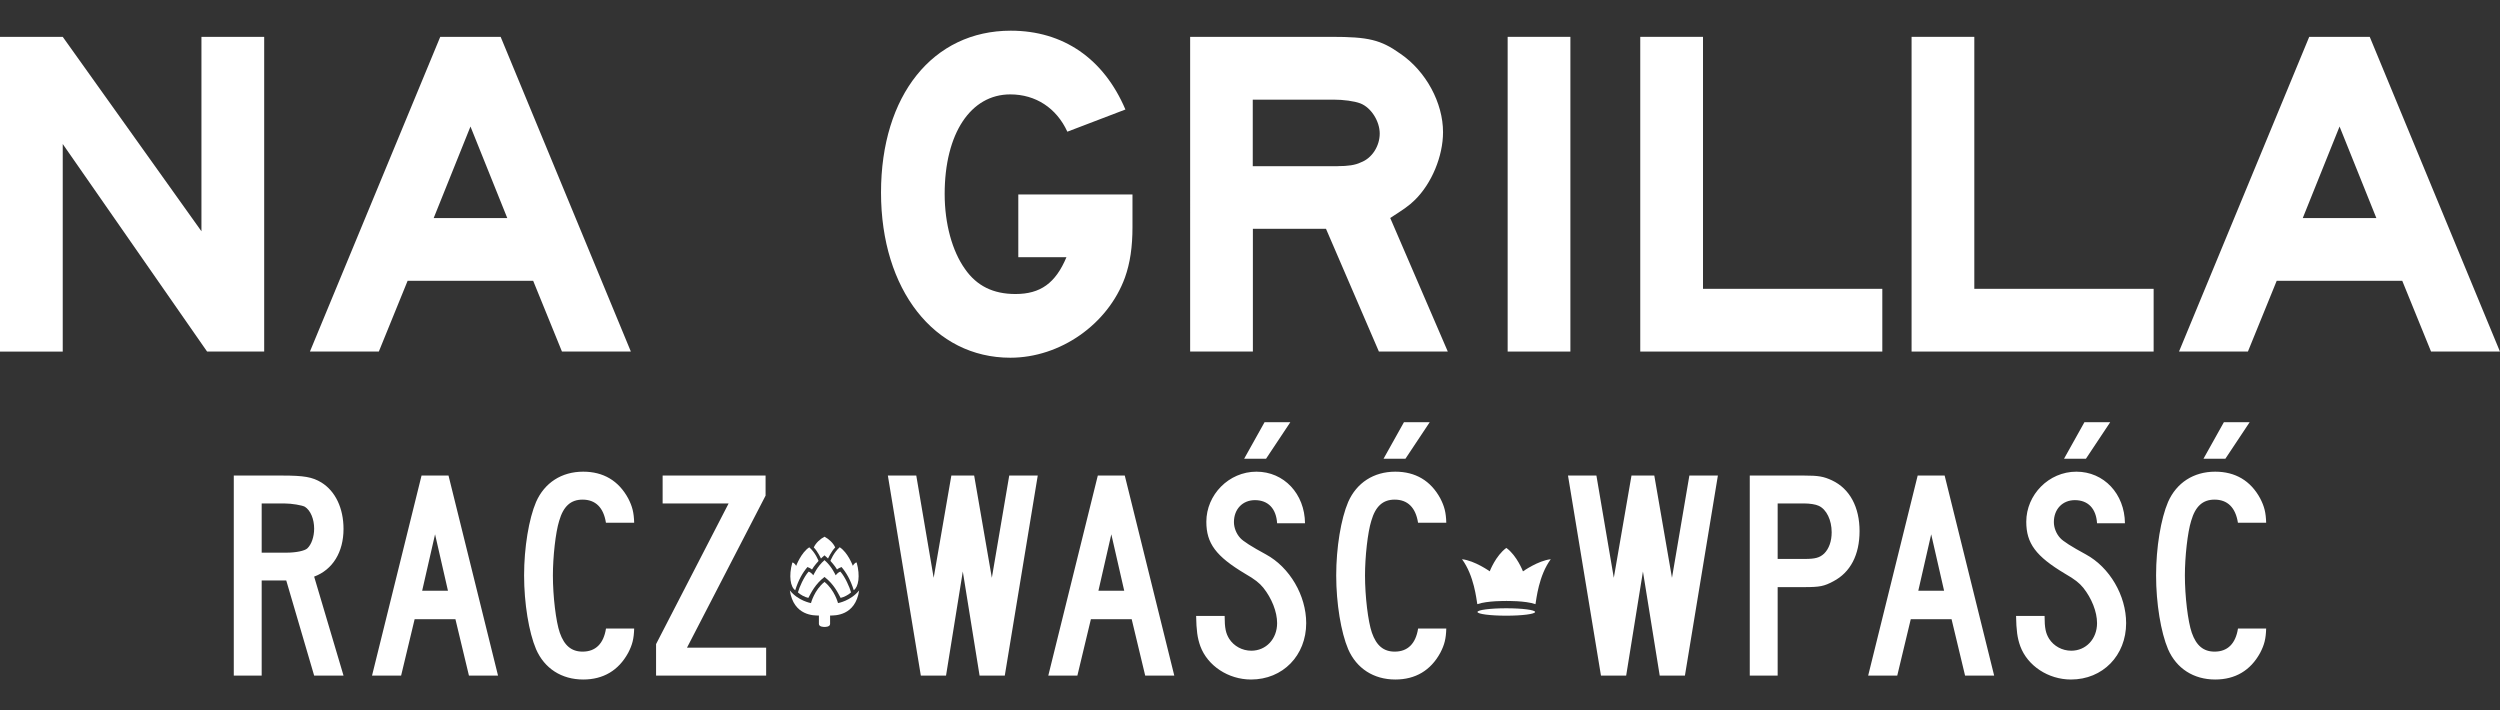 <?xml version="1.0" encoding="UTF-8"?>
<svg id="NA_GRILLA_RWW" data-name="NA GRILLA RWW" xmlns="http://www.w3.org/2000/svg" version="1.1" viewBox="0 0 438.33 124.52">
  <rect x="0" y="0" width="438.33" height="124.52" fill="#333333" stroke="none"/>
  <defs>
    <style>
      .cls-1 {
        fill: #fff;
        stroke-width: 0px;
      }
    </style>
  </defs>
  <g>
    <path class="cls-1" d="M394.44,74.02h-4.52l-3.58,6.41h3.84l4.26-6.41ZM397.33,91.64c-.05-1.79-.32-2.84-1.05-4.26-1.68-3.1-4.36-4.68-7.89-4.68-3.79,0-6.78,1.95-8.26,5.31-1.26,2.94-2.1,7.99-2.1,12.88s.84,9.99,2.1,12.94c1.47,3.37,4.47,5.31,8.26,5.31,3.52,0,6.2-1.58,7.89-4.68.74-1.42,1-2.47,1.05-4.26h-4.94c-.42,2.68-1.84,4.05-4.1,4.05-1.95,0-3.21-1.05-4-3.31-.68-1.95-1.21-6.41-1.21-10.04,0-3.26.47-7.57,1.1-9.57.74-2.58,2.05-3.73,4.1-3.73,2.26,0,3.68,1.37,4.1,4.05h4.94ZM369.99,74.02h-4.52l-3.58,6.41h3.84l4.26-6.41ZM372.57,91.74c-.05-5.15-3.68-9.04-8.52-9.04s-8.78,4.05-8.78,8.78c0,3.79,1.68,6.05,6.78,9.1,1.74,1,2.52,1.63,3.21,2.47,1.47,1.84,2.42,4.21,2.42,6.2,0,2.79-1.95,4.84-4.52,4.84-1.58,0-3.05-.79-3.89-2.1-.58-.95-.79-1.84-.79-4h-5c.05,2.52.21,3.84.74,5.31,1.26,3.42,4.89,5.84,8.89,5.84,5.57,0,9.67-4.21,9.67-9.89,0-4.84-2.89-9.78-7.05-12.04q-3.79-2.05-4.52-2.89c-.68-.74-1.1-1.79-1.1-2.79,0-2.26,1.52-3.84,3.68-3.84,2.31,0,3.73,1.47,3.89,4.05h4.89ZM340.86,103.57h-4.52l2.26-9.89,2.26,9.89ZM340.96,83.38h-4.73l-8.68,35.07h5.1l2.37-9.89h7.15l2.37,9.89h5.1l-8.68-35.07ZM311.68,98v-9.73h4.63c1,0,2.05.16,2.58.42,1.37.63,2.26,2.52,2.26,4.63,0,1.58-.47,2.89-1.31,3.73-.79.74-1.58.95-3.42.95h-4.73ZM306.79,83.38v35.07h4.89v-15.51h4.73c2.68,0,3.42-.16,5-1,3.05-1.58,4.63-4.68,4.63-8.83s-1.68-7.41-4.84-8.89c-1.47-.68-2.37-.84-4.89-.84h-9.52ZM274.92,83.38l5.78,35.07h4.42l2.94-18.25,2.94,18.25h4.42l5.78-35.07h-5l-3.05,17.93-3.1-17.93h-4l-3.1,17.93-3.05-17.93h-5ZM250.68,74.02h-4.52l-3.58,6.41h3.84l4.26-6.41ZM253.58,91.64c-.05-1.79-.32-2.84-1.05-4.26-1.68-3.1-4.36-4.68-7.89-4.68-3.79,0-6.78,1.95-8.26,5.31-1.26,2.94-2.1,7.99-2.1,12.88s.84,9.99,2.1,12.94c1.47,3.37,4.47,5.31,8.26,5.31,3.52,0,6.2-1.58,7.89-4.68.74-1.42,1-2.47,1.05-4.26h-4.94c-.42,2.68-1.84,4.05-4.1,4.05-1.95,0-3.21-1.05-4-3.31-.68-1.95-1.21-6.41-1.21-10.04,0-3.26.47-7.57,1.1-9.57.74-2.58,2.05-3.73,4.1-3.73,2.26,0,3.68,1.37,4.1,4.05h4.94ZM226.24,74.02h-4.52l-3.58,6.41h3.84l4.26-6.41ZM228.81,91.74c-.05-5.15-3.68-9.04-8.52-9.04s-8.78,4.05-8.78,8.78c0,3.79,1.68,6.05,6.78,9.1,1.74,1,2.52,1.63,3.21,2.47,1.47,1.84,2.42,4.21,2.42,6.2,0,2.79-1.95,4.84-4.52,4.84-1.58,0-3.05-.79-3.89-2.1-.58-.95-.79-1.84-.79-4h-5c.05,2.52.21,3.84.74,5.31,1.26,3.42,4.89,5.84,8.89,5.84,5.57,0,9.67-4.21,9.67-9.89,0-4.84-2.89-9.78-7.05-12.04q-3.79-2.05-4.52-2.89c-.68-.74-1.1-1.79-1.1-2.79,0-2.26,1.52-3.84,3.68-3.84,2.31,0,3.73,1.47,3.89,4.05h4.89ZM197.11,103.57h-4.52l2.26-9.89,2.26,9.89ZM197.21,83.38h-4.73l-8.68,35.07h5.1l2.37-9.89h7.15l2.37,9.89h5.1l-8.68-35.07ZM155.67,83.38l5.78,35.07h4.42l2.94-18.25,2.94,18.25h4.42l5.78-35.07h-5l-3.05,17.93-3.1-17.93h-4l-3.1,17.93-3.05-17.93h-5ZM116.18,83.38v4.89h11.57l-12.72,24.66v5.52h19.3v-4.89h-13.88l13.78-26.66v-3.52h-18.04ZM111.19,91.64c-.05-1.79-.32-2.84-1.05-4.26-1.68-3.1-4.36-4.68-7.89-4.68-3.79,0-6.78,1.95-8.26,5.31-1.26,2.94-2.1,7.99-2.1,12.88s.84,9.99,2.1,12.94c1.47,3.37,4.47,5.31,8.26,5.31,3.52,0,6.2-1.58,7.89-4.68.74-1.42,1-2.47,1.05-4.26h-4.94c-.42,2.68-1.84,4.05-4.1,4.05-1.95,0-3.21-1.05-4-3.31-.68-1.95-1.21-6.41-1.21-10.04,0-3.26.47-7.57,1.1-9.57.74-2.58,2.05-3.73,4.1-3.73,2.26,0,3.68,1.37,4.1,4.05h4.94ZM78.54,103.57h-4.52l2.26-9.89,2.26,9.89ZM78.64,83.38h-4.73l-8.68,35.07h5.1l2.37-9.89h7.15l2.37,9.89h5.1l-8.68-35.07ZM45.88,96.89v-8.62h3.94c1.37,0,3.15.32,3.63.58,1,.63,1.63,2.16,1.63,3.84,0,1.42-.47,2.79-1.21,3.47-.47.42-1.95.74-3.68.74h-4.31ZM40.99,83.38v35.07h4.89v-16.67h4.31l4.89,16.67h5.15l-5.15-17.35c3.26-1.21,5.15-4.31,5.15-8.36,0-3.63-1.42-6.63-3.89-8.15-1.58-.95-3-1.21-6.94-1.21h-8.41Z"/>
    <g>
      <g>
        <path class="cls-1" d="M146.93,105.74s-.59-2.3-2.37-3.71c-1.78,1.41-2.37,3.71-2.37,3.71,0,0-2.23-.37-3.71-2.23.67,4.52,4.32,4.41,5.1,4.41,0,.56,0,.9,0,1.47s.98.53.98.53c0,0,.98.05.98-.53s0-.92,0-1.47c.78,0,4.43.11,5.1-4.41-1.48,1.85-3.71,2.23-3.71,2.23"/>
        <path class="cls-1" d="M139.43,103.48c.58-1.83,1.29-3.06,2.14-4.06.37.13.56.24.8.43.33-.61,1.15-1.5,1.15-1.5,0,0-.54-1.45-1.63-2.39-1.45.95-2.3,3.26-2.3,3.26,0,0-.3-.59-.67-.59-.67,2.37-.32,4.3.51,4.86"/>
        <path class="cls-1" d="M144.56,97.37c.26.21.62.56.62.56,0,0,.54-1.21,1.26-1.95-.35-.77-1.1-1.47-1.88-1.88-.78.41-1.53,1.11-1.88,1.88.72.74,1.26,1.95,1.26,1.95,0,0,.36-.35.62-.56"/>
        <path class="cls-1" d="M146.52,100.87s-.68-1.56-1.95-2.65c0,0,0-.02,0-.03,0,0,0,0-.01.01,0,0,0,0-.01-.01,0,0,0,.02,0,.03-1.27,1.09-1.95,2.65-1.95,2.65,0,0-.33-.48-.82-.65-.82.89-1.66,2.81-1.88,3.65.47.43,1.2.82,1.83.96.51-.94,1.18-2.4,2.83-3.67,1.65,1.27,2.32,2.73,2.83,3.67.63-.15,1.36-.53,1.83-.96-.22-.84-1.06-2.76-1.88-3.65-.48.17-.82.65-.82.65"/>
        <path class="cls-1" d="M146.75,99.85c.23-.19.43-.3.8-.43.85,1,1.56,2.23,2.14,4.06.82-.56,1.17-2.48.51-4.86-.37,0-.67.59-.67.59,0,0-.85-2.32-2.3-3.26-1.09.95-1.63,2.39-1.63,2.39,0,0,.82.9,1.15,1.5"/>
      </g>
      <g>
        <path class="cls-1" d="M267.02,100.17s-1.04-2.73-2.9-4.1c0,.03,0,.06-.01.09,0-.03,0-.06-.01-.09-1.87,1.37-2.9,4.1-2.9,4.1,0,0-2.62-1.87-4.86-2.12,2.12,2.87,2.52,7.01,2.68,7.88,1.78-.62,5.08-.56,5.08-.56,0,0,0-.05.02-.13.01.08.02.13.02.13,0,0,3.3-.06,5.08.56.16-.87.56-5.01,2.68-7.88-2.24.25-4.86,2.12-4.86,2.12"/>
        <path class="cls-1" d="M264.1,106.65c-2.79,0-5.05.29-5.05.65s2.26.65,5.05.65,5.05-.29,5.05-.65-2.26-.65-5.05-.65"/>
      </g>
    </g>
  </g>
  <g>
    <path class="cls-1" d="M11,6.46l24.32,34.09V6.46h11v55.18h-10.01L11,25.25v36.4H0V6.46h11Z"/>
    <path class="cls-1" d="M87.78,6.46l22.83,55.18h-12.08l-5.05-12.41h-22.01l-5.05,12.41h-12.08L77.19,6.46h10.59ZM88.94,38.23l-6.45-16.05-6.45,16.05h12.91Z"/>
    <path class="cls-1" d="M198.56,34.1v5.71c0,3.48-.41,6.29-1.32,8.85-2.98,8.19-11.33,14.06-20.1,14.06-13.32,0-22.67-11.91-22.67-28.96s9.1-28.38,22.75-28.38c9.18,0,16.3,4.88,20.1,13.82l-10.18,3.89c-1.9-4.14-5.54-6.54-10.01-6.54-6.95,0-11.5,6.87-11.5,17.46,0,5.21,1.32,10.01,3.56,13.15,2.07,2.98,4.96,4.39,8.85,4.39,4.38,0,7.03-1.9,8.94-6.45h-8.44v-11h20.02Z"/>
    <path class="cls-1" d="M233.48,6.46c6.45,0,8.6.5,12.08,2.98,4.47,3.06,7.45,8.6,7.45,13.73,0,4.22-1.99,9.02-4.96,11.91-.99.99-1.99,1.65-4.3,3.14l10.09,23.41h-12.08l-9.27-21.51h-12.82v21.51h-11V6.46h24.82ZM234.55,29.13c1.74,0,3.06-.17,4.05-.66,1.99-.74,3.31-2.9,3.31-5.05s-1.49-4.55-3.39-5.29c-1.08-.41-2.98-.66-4.72-.66h-14.15v11.67h14.89Z"/>
    <path class="cls-1" d="M275.34,6.46v55.18h-11V6.46h11Z"/>
    <path class="cls-1" d="M298.59,6.46v44.18h31.44v11h-42.44V6.46h11Z"/>
    <path class="cls-1" d="M346.16,6.46v44.18h31.44v11h-42.44V6.46h11Z"/>
    <path class="cls-1" d="M415.49,6.46l22.83,55.18h-12.08l-5.05-12.41h-22.01l-5.05,12.41h-12.08l22.83-55.18h10.59ZM416.65,38.23l-6.45-16.05-6.45,16.05h12.91Z"/>
  </g>
</svg>
